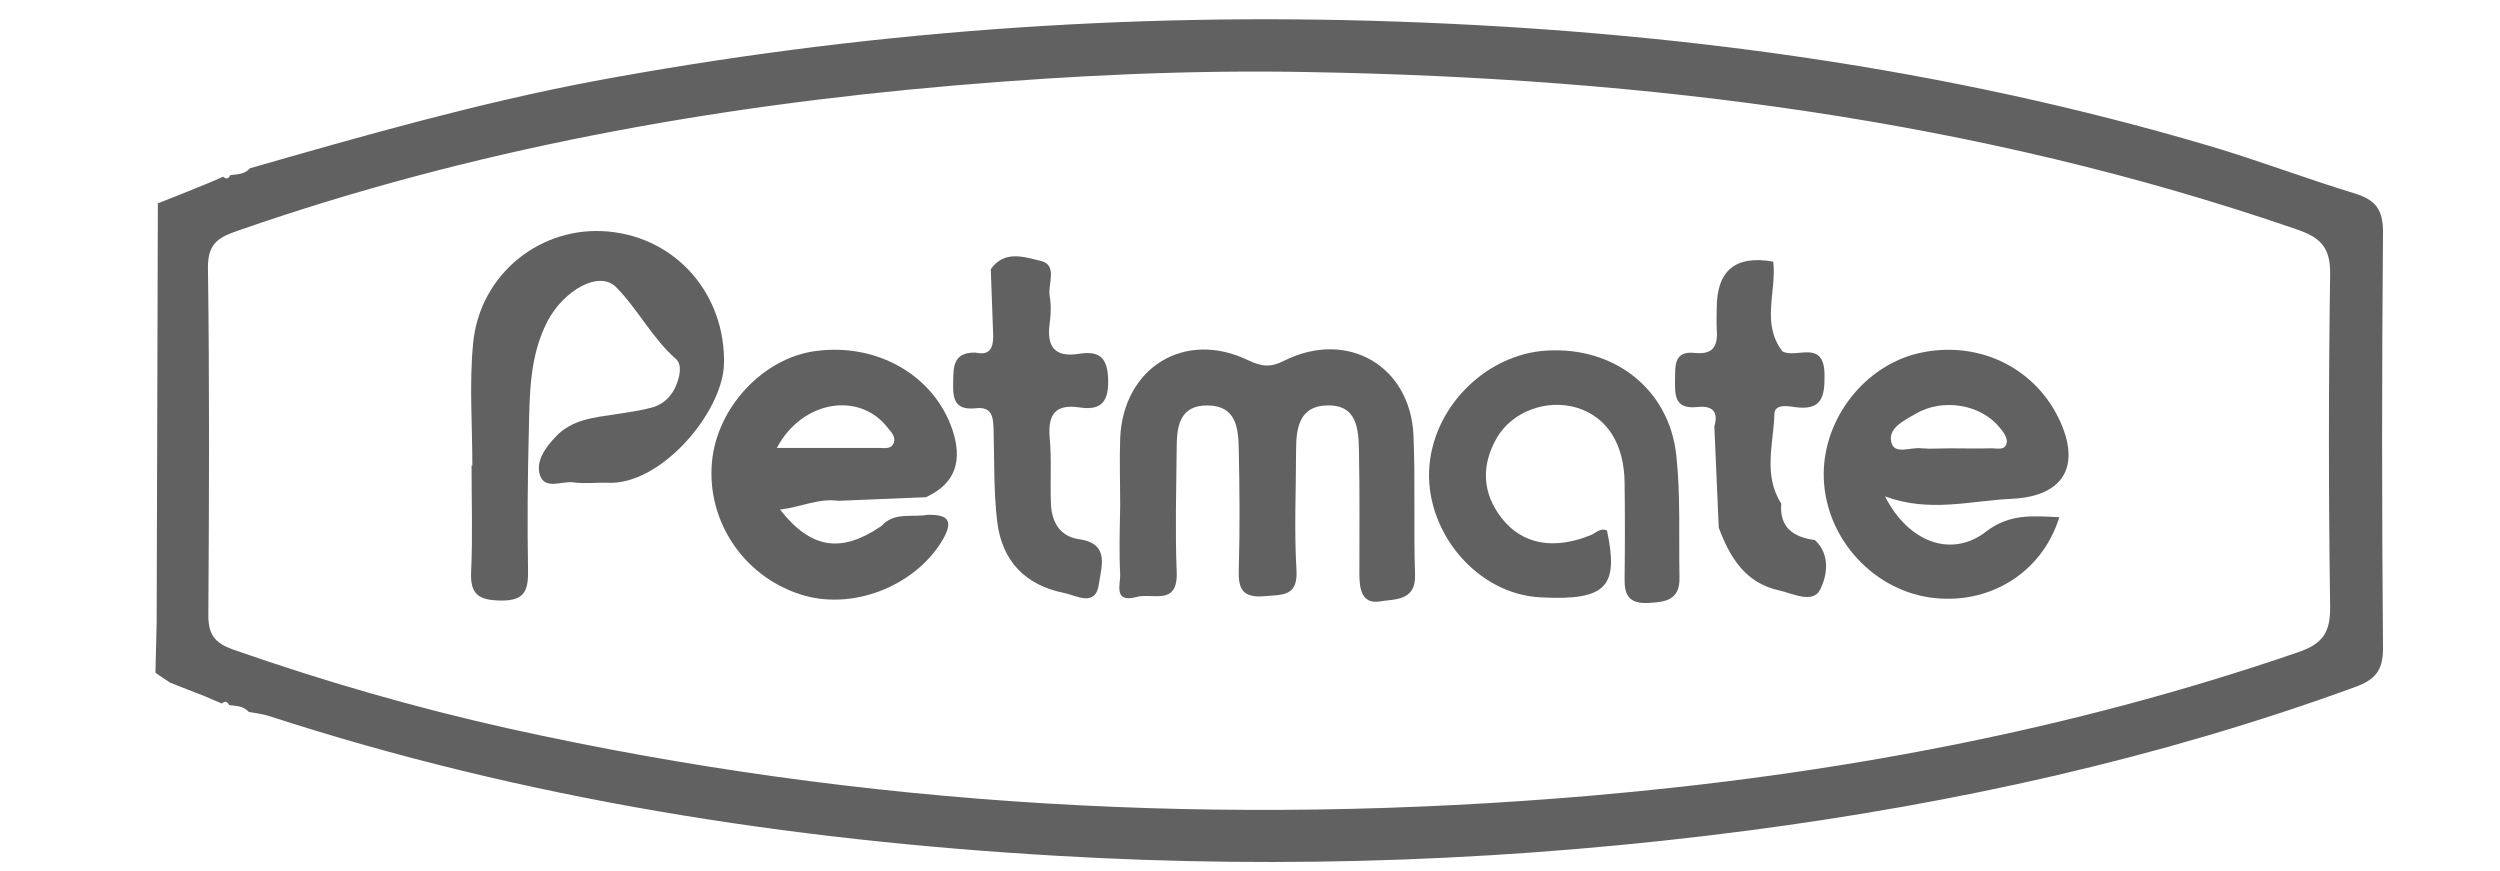 <?xml version="1.0" encoding="UTF-8"?> <svg xmlns="http://www.w3.org/2000/svg" id="Capa_1" data-name="Capa 1" viewBox="0 0 624 217.3"><defs><style> .cls-1 { fill: #616161; stroke-width: 0px; } </style></defs><path class="cls-1" d="m42.5,170.4c-1.2-.8-2.5-1.6-3.7-2.5.1-4.2.2-8.5.3-12.7.1-34.8.2-69.7.3-104.5l-.1.1c4.1-1.6,8.1-3.2,12.2-4.9l-.2.1c1.5-.6,3-1.3,4.4-1.9.8.8,1.4.4,1.8-.4,1.8-.2,3.6-.2,4.9-1.7,28.2-8.1,56.6-16.2,85.6-21.7C214.5,7.9,281.4,3,349,5.4c68.7,2.4,136.4,11.5,202.4,31,12.2,3.6,24.2,8.2,36.4,11.9,5.2,1.6,7,4.1,7,9.6-.3,34.7-.3,69.4,0,104,0,5.6-2.1,7.8-7,9.6-49.1,17.9-99.7,29-151.4,35.8-57.4,7.5-114.9,9.7-172.7,6.3-66.9-3.9-132.7-14.1-196.6-34.9-1.6-.5-3.3-.7-5-1-1.3-1.5-3.1-1.5-4.9-1.7-.4-.8-1-1.2-1.8-.4-1.5-.6-3-1.3-4.5-1.9l.3.1c-2.8-1.1-5.8-2.2-8.7-3.4ZM327.2,18c-29.6-.6-59.1.8-88.6,3.3-61,5.2-121,16-179,36.2-4.6,1.6-7.7,2.9-7.7,9.1.4,29,.3,58,.1,87,0,4.9,1.7,6.9,6.1,8.5,22.6,7.9,45.4,14.5,68.7,19.7,89.2,19.8,179.4,24.6,270.3,16.8,60.2-5.2,119.2-16.1,176.5-35.8,6.2-2.1,8.1-5,8-11.5-.4-27.6-.4-55.1,0-82.7.1-6.6-2.1-9.2-8.2-11.3-79.7-27.5-162.3-37.8-246.2-39.3Z"></path><path class="cls-1" d="m279.6,126.3c0-5.7-.2-11.4,0-17,.8-17.6,16.1-27,31.9-19.4,3.4,1.6,5.6,1.9,9.1.1,15.7-7.8,31.4,1.3,32.2,18.6.5,11.6,0,23.3.4,34.9.2,6.6-5.2,6-8.7,6.6-4.6.8-5.2-3.1-5.2-6.8,0-10.2.1-20.5-.1-30.7-.1-5.6-.5-11.7-8.1-11.4-6.8.2-7.6,5.7-7.6,11.2,0,9.9-.5,19.9.1,29.8.4,6.7-3.4,6.2-7.9,6.6-5.6.5-6.7-1.8-6.5-6.8.3-9.9.2-19.9,0-29.8-.1-5.3-.6-10.9-7.7-11-7.2-.1-7.8,5.4-7.8,10.8-.1,10.2-.4,20.5,0,30.7.4,8.7-6.1,5.2-10,6.3-5.9,1.6-4-3.2-4.1-5.6-.3-5.7-.1-11.4,0-17.1-.1,0,0,0,0,0Z"></path><path class="cls-1" d="m117.9,116.2c0-10.2-.8-20.5.2-30.6,1.7-17.3,17-29.4,33.8-27.8,17.1,1.6,29.3,15.9,28.8,33.2-.4,11.9-15.7,30.2-29.1,29.5-2.8-.1-5.7.3-8.5-.1s-7,1.9-8.3-1.7c-1.2-3.6,1.4-7.1,4-9.8,4-4.2,9.5-4.7,14.9-5.5,3.1-.5,6.2-.9,9.1-1.7,2.8-.8,4.9-2.8,6-5.6.9-2.2,1.5-5.1-.1-6.5-6-5.3-9.6-12.6-15-18-4.2-4.1-12.9.8-17,8.5-4.5,8.6-4.5,18.1-4.7,27.4-.3,11.6-.4,23.3-.2,34.9.1,5.2-1,7.6-6.9,7.5-5.5-.1-7.6-1.6-7.3-7.3.4-8.8.1-17.6.1-26.4,0,0,.1,0,.2,0Z"></path><path class="cls-1" d="m231.5,128.5c5-.1,6.7,1.3,3.7,6.4-6.9,11.5-22.7,17.7-35.6,13.4-14.1-4.6-23.2-18.3-21.9-32.9,1.2-13.7,12.8-26.1,26-27.8,15.3-2,29.4,6.1,34,19.6,2.5,7.4,1.1,13.4-6.6,16.9-7.3.3-14.6.6-21.8.9-5-.7-9.5,1.6-14.6,2.2,7.8,9.9,15.3,10.9,25.3,4.1,3.2-3.6,7.6-2.1,11.5-2.8Zm-37.6-16.7h25.6c1.3,0,3,.4,3.6-1.3.5-1.5-.6-2.6-1.5-3.7-7-9.1-21.3-7-27.7,5Z"></path><path class="cls-1" d="m470.5,123.9c5.9,11.6,16.7,15.4,25.2,8.8,6-4.6,11.8-3.9,18.3-3.6-4.3,14-17.8,22.2-32.5,20-14.9-2.3-26.4-15.8-26.3-30.9.1-13.9,10.2-26.8,23.5-30,14.5-3.4,28.7,3.1,35.1,16.1,5.8,11.9,1.4,19.6-11.7,20.2-10.4.5-20.5,3.5-31.6-.6Zm16.1-12c3.4,0,6.8.1,10.2,0,1.5-.1,3.8.8,4.1-1.6.1-1.1-.9-2.6-1.8-3.6-4.7-5.8-14.2-7.4-21-3.4-2.9,1.7-7,3.6-6,7.2.8,3.1,5,1,7.6,1.4,2.3.2,4.6,0,6.9,0Z"></path><path class="cls-1" d="m401.1,132.4c2.9,13.8.2,17.6-16.6,16.7-15.7-.8-28.3-15.9-27.8-31.4.5-15.6,13.9-29.3,29.4-30.2,16.8-1,30.5,9.6,32.3,26.1,1.1,10.1.6,20.4.8,30.6.1,5.6-3.5,6.1-7.9,6.3-4.7.2-5.9-2-5.8-6.1.1-8,.1-15.9,0-23.9-.1-9.7-4.4-16.4-11.8-18.7-7.5-2.3-16.2.8-20.1,7.5-3.9,6.8-3.7,13.7,1.2,20,5.2,6.7,13.2,8,22.4,4.2,1.3-.6,2.3-1.8,3.9-1.1Z"></path><path class="cls-1" d="m453,134.8c4,3.7,3,9,1.3,12.4-1.8,3.5-6.7,1-10.1.2-8.5-1.8-12.4-8.2-15.2-15.7-.4-8.4-.7-16.8-1.1-25.3,1.2-4-.9-5.2-4.3-4.8-5.6.6-5.6-3-5.5-6.9,0-3.6-.2-7.2,5-6.6,4.9.5,5.7-2.2,5.4-6.1-.1-1.7,0-3.4,0-5.1q0-14.1,14.1-11.6c.9,7.4-3.1,15.4,2.3,22.4,3.4,1.9,10.3-3.1,10.5,5.6.1,5.7-.6,9.3-7.5,8.3-1.8-.3-4.9-.7-5,1.6-.2,7.5-2.9,15.3,1.7,22.5-.5,6.1,3.2,8.4,8.4,9.1Z"></path><path class="cls-1" d="m247.3,67.2c3.4-4.9,8.5-3,12.4-2.1,4.4,1,1.8,5.7,2.3,8.8.4,2.2.3,4.6,0,6.8-.8,5.8,1.2,8.6,7.4,7.6,5.6-.9,7.2,1.6,7.2,7.1s-2.4,7-7.1,6.3c-6-.9-8,1.6-7.5,7.6.5,5.3.1,10.8.3,16.1.1,4.7,2.1,8.5,7.1,9.2,7.8,1.1,5.4,7.1,4.9,11.1-.8,6-5.7,2.9-8.7,2.3-9.6-1.9-15.5-7.9-16.7-17.8-.9-7.6-.7-15.3-.9-22.9-.1-3.1-.3-5.9-4.5-5.4-4.7.5-5.7-1.8-5.6-5.9.1-4.1-.3-8.1,5.6-8,3.5.8,4.4-1.1,4.4-4.1-.2-5.7-.4-11.2-.6-16.7Z"></path></svg> 